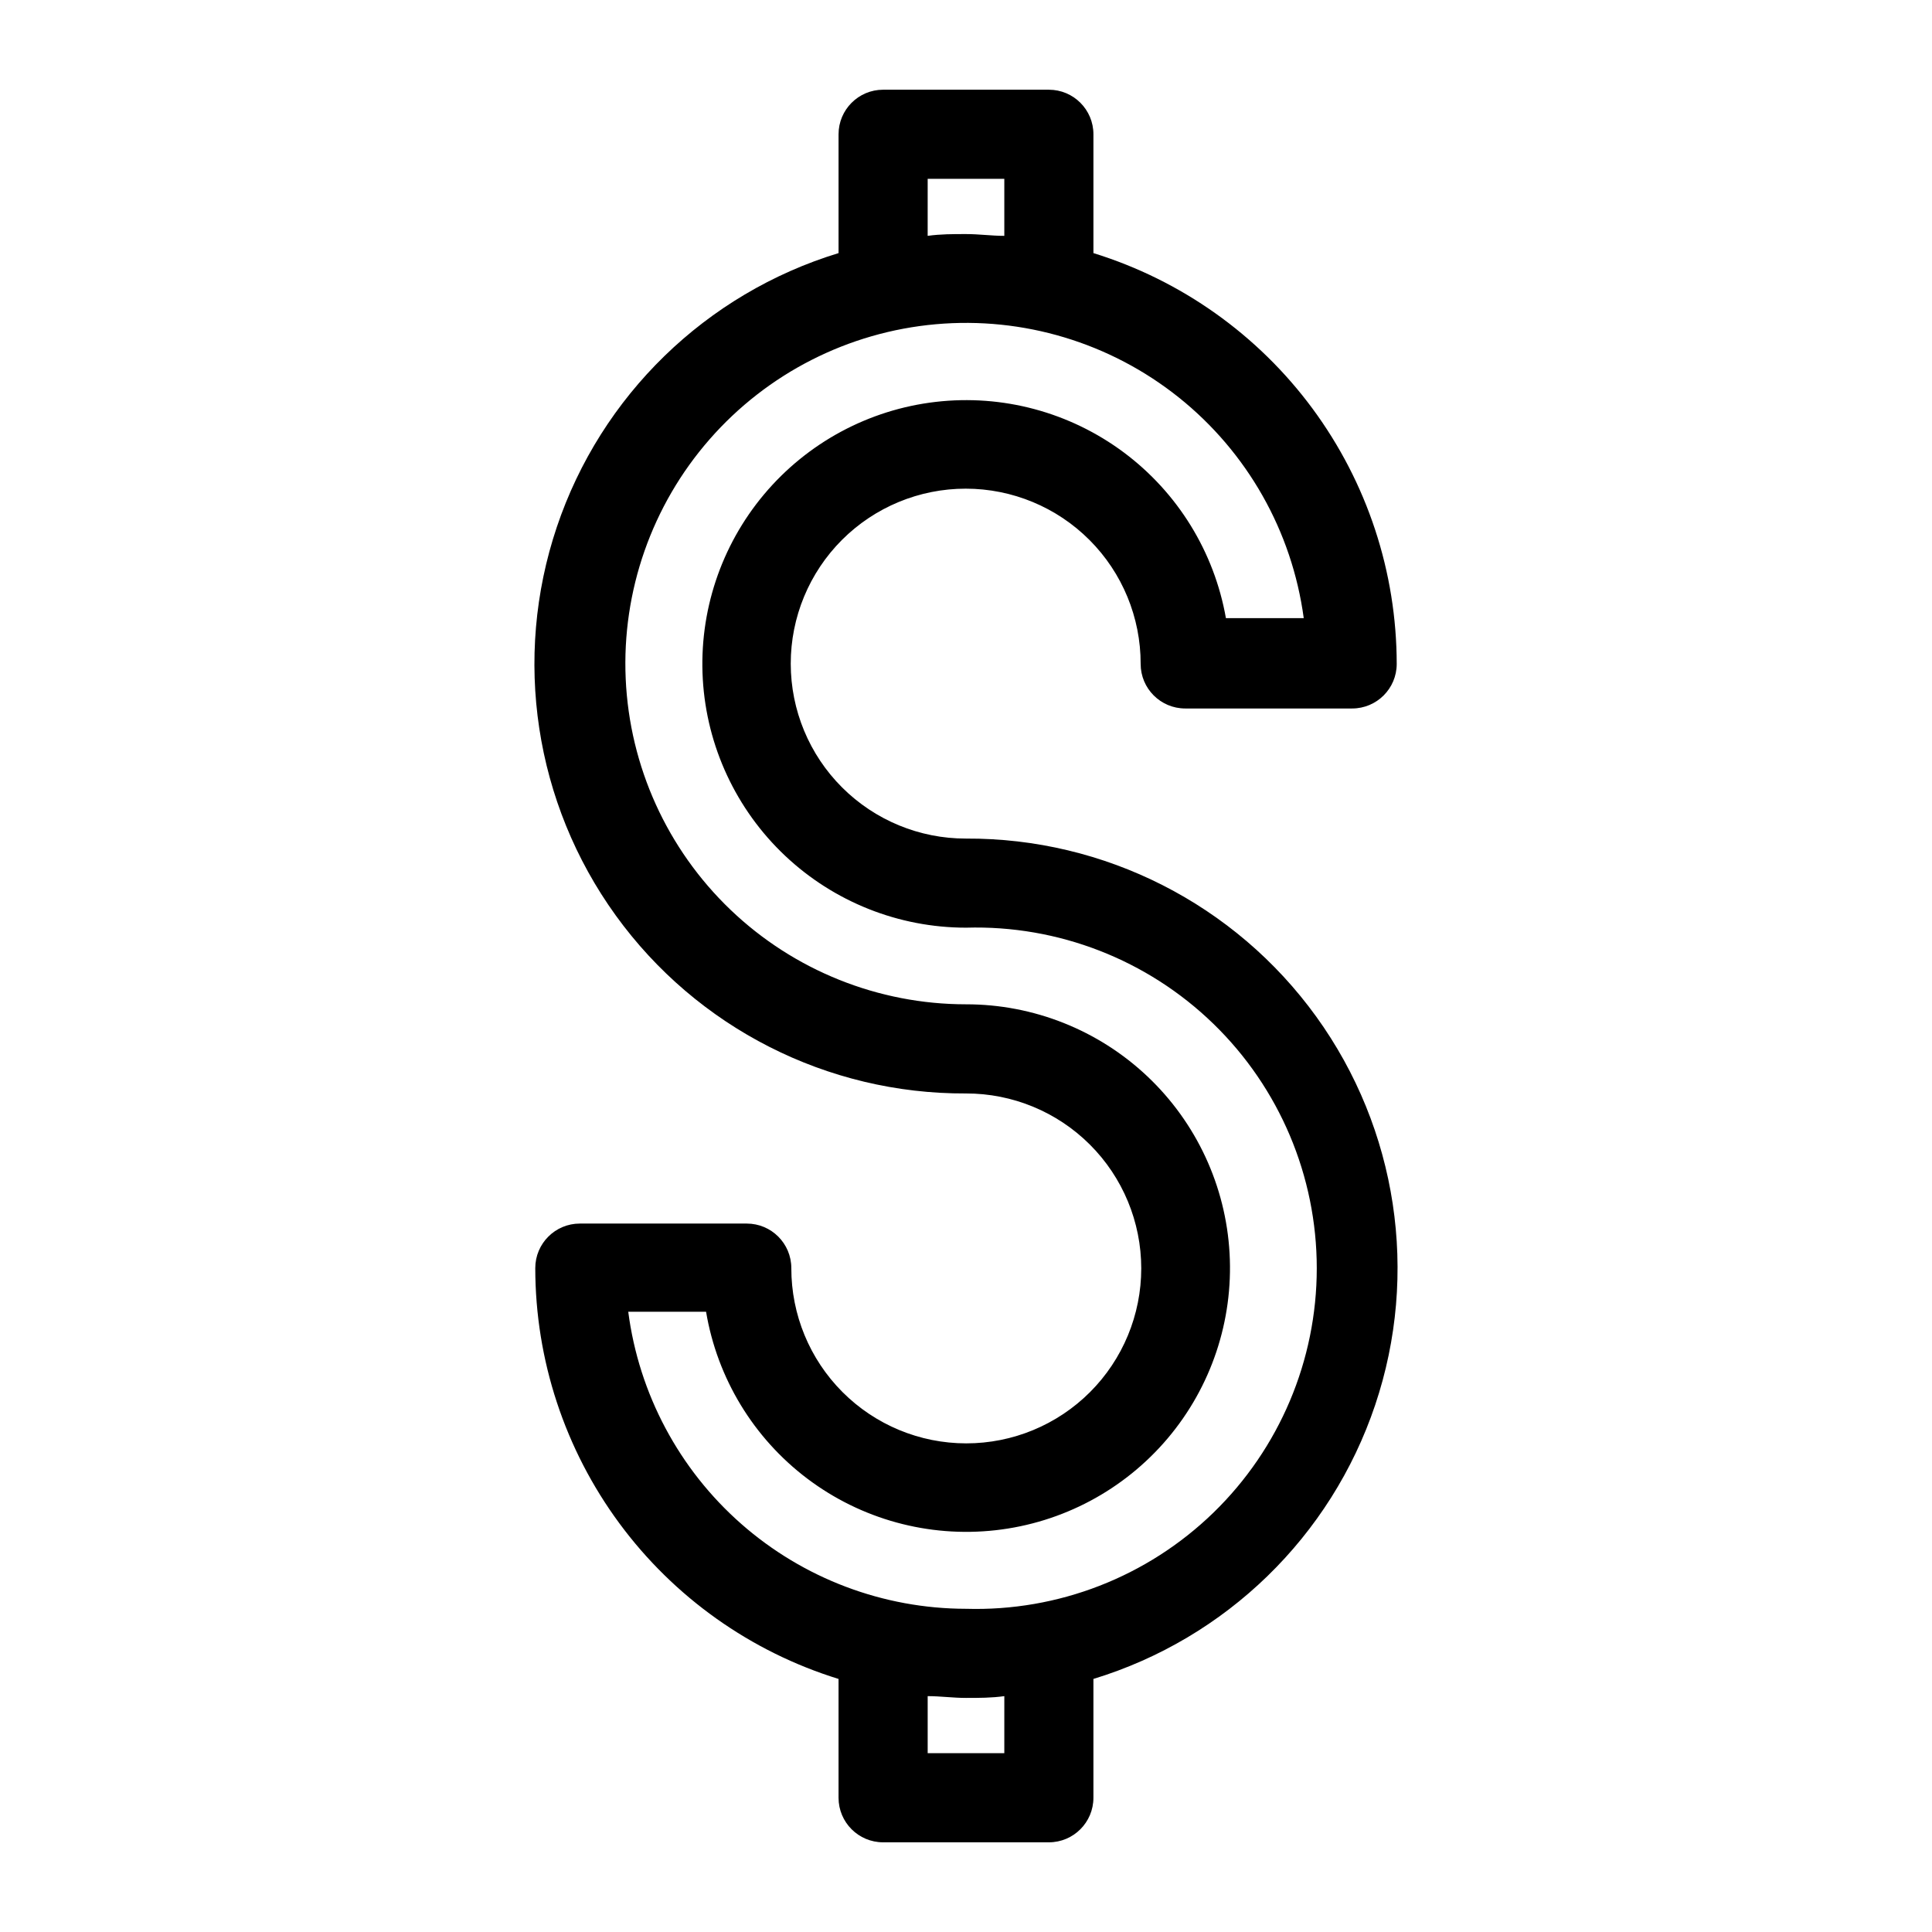 <?xml version="1.0" encoding="UTF-8"?>
<!-- Uploaded to: ICON Repo, www.iconrepo.com, Generator: ICON Repo Mixer Tools -->
<svg fill="#000000" width="800px" height="800px" version="1.1" viewBox="144 144 512 512" xmlns="http://www.w3.org/2000/svg">
 <path d="m400 366.23c-12.309 0.023-24.117-4.852-32.828-13.543s-13.609-20.488-13.617-32.797c-0.008-12.305 4.879-24.109 13.578-32.812 8.703-8.699 20.508-13.586 32.812-13.578 12.309 0.008 24.105 4.906 32.797 13.617 8.691 8.711 13.566 20.52 13.543 32.828 0 6.519 5.289 11.809 11.809 11.809h44.242c6.519 0 11.809-5.289 11.809-11.809-0.023-24.352-7.84-48.055-22.301-67.645-14.461-19.586-34.812-34.035-58.074-41.227v-31.488c0-6.523-5.285-11.809-11.809-11.809h-43.926c-6.519 0-11.809 5.285-11.809 11.809v31.488c-35.141 10.727-62.941 37.754-74.656 72.574-11.715 34.824-5.902 73.16 15.609 102.95 21.512 29.785 56.078 47.355 92.82 47.18 12.305-0.02 24.113 4.852 32.824 13.543 8.715 8.691 13.613 20.492 13.621 32.797 0.004 12.305-4.879 24.109-13.582 32.812s-20.508 13.586-32.812 13.578c-12.305-0.004-24.105-4.902-32.797-13.617-8.691-8.711-13.562-20.52-13.543-32.824 0-6.523-5.285-11.809-11.809-11.809h-44.238c-6.523 0-11.809 5.285-11.809 11.809 0.02 24.348 7.836 48.051 22.297 67.641 14.461 19.59 34.812 34.035 58.074 41.227v31.488c0 6.523 5.289 11.809 11.809 11.809h43.926c6.523 0 11.809-5.285 11.809-11.809v-31.488c35.141-10.723 62.945-37.75 74.66-72.574 11.715-34.824 5.898-73.16-15.613-102.95-21.512-29.785-56.078-47.355-92.816-47.18zm-10.156-174.84h20.309v15.113c-3.387 0-6.691-0.473-10.156-0.473s-6.769 0-10.156 0.473zm20.309 417.22-20.309-0.004v-15.113c3.387 0 6.691 0.473 10.156 0.473s6.769 0 10.156-0.473zm-10.152-38.262c-21.934-0.027-43.105-8.027-59.574-22.512-16.465-14.48-27.105-34.461-29.934-56.207h20.625c2.961 17.625 12.559 33.449 26.82 44.219 14.266 10.77 32.113 15.664 49.875 13.68 17.762-1.98 34.09-10.691 45.629-24.34 11.539-13.648 17.41-31.199 16.41-49.043s-8.797-34.629-21.789-46.902c-12.992-12.273-30.191-19.105-48.062-19.09-23.25-0.004-45.602-8.977-62.402-25.047-16.797-16.074-26.75-38.008-27.781-61.23-1.035-23.227 6.93-45.957 22.238-63.457 15.305-17.5 36.77-28.422 59.926-30.492 23.156-2.066 46.219 4.875 64.387 19.383 18.164 14.512 30.035 35.469 33.137 58.508h-20.625c-3.094-17.562-12.781-33.281-27.086-43.938-14.301-10.652-32.137-15.438-49.852-13.371-17.715 2.062-33.969 10.82-45.441 24.48-11.469 13.656-17.281 31.184-16.254 48.988 1.031 17.805 8.828 34.543 21.793 46.789 12.969 12.242 30.125 19.07 47.961 19.078 24.398-0.723 48.047 8.469 65.562 25.473 17.512 17 27.395 40.371 27.395 64.781 0 24.406-9.883 47.777-27.395 64.781-17.516 17.004-41.164 26.191-65.562 25.469z"/>
</svg>